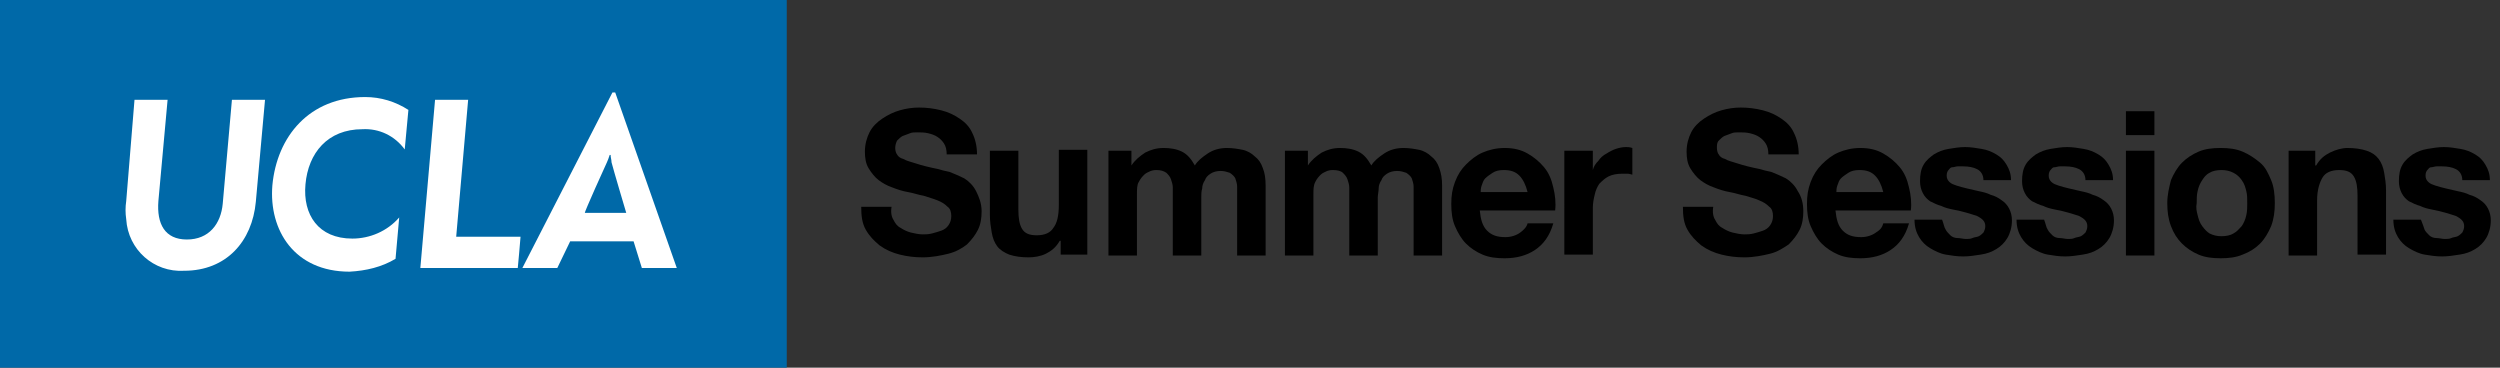 <svg version="1.1" id="Layer_1" xmlns="http://www.w3.org/2000/svg" xmlns:xlink="http://www.w3.org/1999/xlink" x="0px" y="0px" viewBox="0 0 272 40" style="enable-background:new 0 0 272 40;" xml:space="preserve">
<rect x="0" y="0" width="272" height="40" fill="#333333" stroke="none"/>
<style type="text/css">
	.st0{fill:#0069A8;}
	.st1{fill:#FFFFFF;}
	.st2{enable-background:new    ;}
</style>
<rect class="st0" width="85.6" height="40"></rect>
<g transform="translate(13.634 10.058)">
	<path class="st1" d="M0.1,13.8c-0.1-0.7-0.1-1.3,0-2L1,0.8h3.6l-1,11C3.4,14.3,4.3,16,6.7,16c2.4,0,3.7-1.7,3.9-3.9l1-11.3h3.6
		l-1,11.1c-0.4,4.3-3.2,7.5-7.8,7.5C3.1,19.6,0.3,17.1,0.1,13.8"></path>
	<path class="st1" d="M16,10.1c0.5-5.3,4-9.6,10.1-9.6c1.7,0,3.3,0.5,4.7,1.4l-0.4,4.3c-1.1-1.5-2.8-2.3-4.6-2.2
		c-3.8,0-5.9,2.6-6.2,6c-0.3,3.3,1.4,5.9,5.1,5.9c1.9,0,3.8-0.8,5.1-2.3l-0.4,4.5c-1.5,0.9-3.2,1.3-5,1.4C18.4,19.5,15.6,15,16,10.1"></path>
	<path class="st1" d="M33.7,0.8h3.6L36,15.7h5.1c0.4,0,1.6,0,1.9,0c0,0.2-0.3,3.4-0.3,3.4H32.1L33.7,0.8z"></path>
	<path class="st1" d="M52.4,7.6c0.1-0.2,0.2-0.5,0.3-0.8c0,0,0,0,0.1,0c0,0.3,0.1,0.5,0.1,0.8c0.2,0.8,1.6,5.5,1.6,5.5h-4.5
		C49.9,13.1,52.3,7.8,52.4,7.6 M53.3,0H53l-9.8,19.1H47l1.4-2.9h6.9l0.9,2.9H60L53.3,0z"></path>
</g>
<g class="st2">
	<path d="M97.2,23.9c0.2,0.4,0.4,0.7,0.8,0.9c0.3,0.2,0.7,0.4,1.1,0.5c0.4,0.1,0.9,0.2,1.3,0.2c0.3,0,0.6,0,1-0.1s0.7-0.2,1-0.3
		s0.6-0.3,0.8-0.6c0.2-0.3,0.3-0.6,0.3-1c0-0.4-0.1-0.8-0.4-1c-0.3-0.3-0.6-0.5-1.1-0.7s-0.9-0.3-1.5-0.5c-0.6-0.1-1.1-0.3-1.7-0.4
		c-0.6-0.1-1.2-0.3-1.7-0.5c-0.6-0.2-1.1-0.5-1.5-0.8c-0.4-0.3-0.8-0.8-1.1-1.3s-0.4-1.1-0.4-1.8c0-0.8,0.2-1.5,0.5-2.1
		c0.3-0.6,0.8-1.1,1.4-1.5c0.6-0.4,1.2-0.7,1.9-0.9s1.4-0.3,2.1-0.3c0.8,0,1.6,0.1,2.4,0.3s1.4,0.5,2,0.9c0.6,0.4,1.1,0.9,1.4,1.6
		c0.3,0.6,0.5,1.4,0.5,2.3h-3.3c0-0.5-0.1-0.9-0.3-1.2c-0.2-0.3-0.4-0.5-0.7-0.7c-0.3-0.2-0.6-0.3-1-0.4c-0.4-0.1-0.8-0.1-1.2-0.1
		c-0.3,0-0.6,0-0.8,0.1c-0.3,0.1-0.5,0.2-0.8,0.3c-0.2,0.1-0.4,0.3-0.6,0.5c-0.1,0.2-0.2,0.5-0.2,0.8c0,0.3,0.1,0.6,0.2,0.7
		c0.1,0.2,0.3,0.4,0.7,0.5c0.3,0.2,0.8,0.3,1.4,0.5c0.6,0.2,1.4,0.4,2.4,0.6c0.3,0.1,0.7,0.2,1.2,0.3c0.5,0.2,1,0.4,1.6,0.7
		c0.5,0.3,1,0.8,1.3,1.4s0.6,1.3,0.6,2.2c0,0.7-0.1,1.4-0.4,2c-0.3,0.6-0.7,1.1-1.2,1.6c-0.5,0.4-1.2,0.8-2,1
		c-0.8,0.2-1.8,0.4-2.8,0.4c-0.9,0-1.7-0.1-2.5-0.3c-0.8-0.2-1.5-0.5-2.2-1c-0.6-0.5-1.1-1-1.5-1.7c-0.4-0.7-0.5-1.5-0.5-2.5h3.3
		C96.9,23.1,97,23.6,97.2,23.9z"></path>
	<path d="M115.4,27.8v-1.6h-0.1c-0.4,0.7-0.9,1.1-1.5,1.4c-0.6,0.3-1.3,0.4-1.9,0.4c-0.8,0-1.5-0.1-2.1-0.3c-0.5-0.2-1-0.5-1.3-0.9
		s-0.5-0.9-0.6-1.5c-0.1-0.6-0.2-1.2-0.2-1.9v-7h3.1v6.4c0,0.9,0.1,1.6,0.4,2.1s0.8,0.7,1.6,0.7c0.9,0,1.5-0.3,1.8-0.8
		c0.4-0.5,0.6-1.3,0.6-2.5v-6h3.1v11.4H115.4z"></path>
	<path d="M123.1,16.4V18h0c0.4-0.6,0.9-1,1.5-1.4c0.6-0.3,1.2-0.5,2-0.5c0.7,0,1.4,0.1,2,0.4c0.6,0.3,1,0.8,1.4,1.5
		c0.3-0.5,0.8-0.9,1.4-1.3c0.6-0.4,1.3-0.6,2.1-0.6c0.6,0,1.2,0.1,1.7,0.2c0.5,0.1,1,0.4,1.3,0.7c0.4,0.3,0.7,0.7,0.9,1.3
		c0.2,0.5,0.3,1.1,0.3,1.9v7.6h-3.1v-6.4c0-0.4,0-0.7,0-1.1c0-0.3-0.1-0.6-0.2-0.9c-0.1-0.2-0.3-0.4-0.6-0.6c-0.3-0.1-0.6-0.2-1-0.2
		s-0.8,0.1-1.1,0.3s-0.5,0.4-0.6,0.7c-0.2,0.3-0.3,0.6-0.3,0.9c-0.1,0.3-0.1,0.7-0.1,1v6.3h-3.1v-6.4c0-0.3,0-0.7,0-1
		s-0.1-0.6-0.2-0.9c-0.1-0.3-0.3-0.5-0.5-0.7c-0.3-0.2-0.6-0.3-1.1-0.3c-0.1,0-0.3,0-0.6,0.1c-0.2,0.1-0.5,0.2-0.7,0.4
		c-0.2,0.2-0.4,0.4-0.6,0.8c-0.2,0.3-0.2,0.8-0.2,1.4v6.6h-3.1V16.4H123.1z"></path>
	<path d="M142.3,16.4V18h0c0.4-0.6,0.9-1,1.5-1.4c0.6-0.3,1.2-0.5,2-0.5c0.7,0,1.4,0.1,2,0.4s1,0.8,1.4,1.5c0.3-0.5,0.8-0.9,1.4-1.3
		c0.6-0.4,1.3-0.6,2.1-0.6c0.6,0,1.2,0.1,1.7,0.2c0.5,0.1,1,0.4,1.3,0.7c0.4,0.3,0.7,0.7,0.9,1.3s0.3,1.1,0.3,1.9v7.6h-3.1v-6.4
		c0-0.4,0-0.7,0-1.1c0-0.3-0.1-0.6-0.2-0.9c-0.1-0.2-0.3-0.4-0.6-0.6c-0.3-0.1-0.6-0.2-1-0.2c-0.4,0-0.8,0.1-1.1,0.3
		s-0.5,0.4-0.6,0.7c-0.2,0.3-0.3,0.6-0.3,0.9s-0.1,0.7-0.1,1v6.3h-3.1v-6.4c0-0.3,0-0.7,0-1s-0.1-0.6-0.2-0.9
		c-0.1-0.3-0.3-0.5-0.5-0.7s-0.6-0.3-1.1-0.3c-0.1,0-0.3,0-0.6,0.1c-0.2,0.1-0.5,0.2-0.7,0.4c-0.2,0.2-0.4,0.4-0.6,0.8
		s-0.2,0.8-0.2,1.4v6.6h-3.1V16.4H142.3z"></path>
	<path d="M161.8,25.1c0.5,0.5,1.1,0.7,2,0.7c0.6,0,1.2-0.2,1.6-0.5s0.7-0.6,0.8-1h2.8c-0.4,1.4-1.1,2.3-2,2.9
		c-0.9,0.6-2,0.9-3.3,0.9c-0.9,0-1.7-0.1-2.4-0.4c-0.7-0.3-1.3-0.7-1.8-1.2c-0.5-0.5-0.9-1.2-1.2-1.9s-0.4-1.5-0.4-2.4
		c0-0.9,0.1-1.6,0.4-2.4s0.7-1.4,1.2-1.9c0.5-0.5,1.1-1,1.8-1.3c0.7-0.3,1.5-0.5,2.4-0.5c1,0,1.8,0.2,2.5,0.6s1.3,0.9,1.8,1.5
		c0.5,0.6,0.8,1.3,1,2.2c0.2,0.8,0.3,1.7,0.2,2.5H161C161.1,23.9,161.3,24.6,161.8,25.1z M165.3,19.1c-0.4-0.4-0.9-0.6-1.7-0.6
		c-0.5,0-0.9,0.1-1.2,0.3c-0.3,0.2-0.6,0.4-0.8,0.6c-0.2,0.2-0.3,0.5-0.4,0.8c-0.1,0.3-0.1,0.5-0.1,0.7h5.1
		C166,20.1,165.7,19.5,165.3,19.1z"></path>
	<path d="M173.3,16.4v2.1h0c0.1-0.4,0.3-0.7,0.6-1c0.2-0.3,0.5-0.6,0.9-0.8c0.3-0.2,0.7-0.4,1-0.5s0.7-0.2,1.1-0.2
		c0.2,0,0.4,0,0.7,0.1v2.9c-0.1,0-0.3-0.1-0.5-0.1c-0.2,0-0.4,0-0.6,0c-0.6,0-1.1,0.1-1.5,0.3c-0.4,0.2-0.7,0.5-1,0.8
		c-0.2,0.3-0.4,0.7-0.5,1.2c-0.1,0.4-0.2,0.9-0.2,1.4v5.1h-3.1V16.4H173.3z"></path>
	<path d="M186.6,23.9c0.2,0.4,0.4,0.7,0.8,0.9c0.3,0.2,0.7,0.4,1.1,0.5c0.4,0.1,0.9,0.2,1.3,0.2c0.3,0,0.6,0,1-0.1
		c0.4-0.1,0.7-0.2,1-0.3s0.6-0.3,0.8-0.6s0.3-0.6,0.3-1c0-0.4-0.1-0.8-0.4-1c-0.3-0.3-0.6-0.5-1.1-0.7c-0.4-0.2-0.9-0.3-1.5-0.5
		c-0.6-0.1-1.1-0.3-1.7-0.4c-0.6-0.1-1.2-0.3-1.7-0.5c-0.6-0.2-1.1-0.5-1.5-0.8c-0.4-0.3-0.8-0.8-1.1-1.3s-0.4-1.1-0.4-1.8
		c0-0.8,0.2-1.5,0.5-2.1c0.3-0.6,0.8-1.1,1.4-1.5c0.6-0.4,1.2-0.7,1.9-0.9c0.7-0.2,1.4-0.3,2.1-0.3c0.8,0,1.6,0.1,2.4,0.3
		s1.4,0.5,2,0.9c0.6,0.4,1.1,0.9,1.4,1.6c0.3,0.6,0.5,1.4,0.5,2.3h-3.3c0-0.5-0.1-0.9-0.3-1.2c-0.2-0.3-0.4-0.5-0.7-0.7
		s-0.6-0.3-1-0.4s-0.8-0.1-1.2-0.1c-0.3,0-0.6,0-0.8,0.1c-0.3,0.1-0.5,0.2-0.8,0.3c-0.2,0.1-0.4,0.3-0.6,0.5s-0.2,0.5-0.2,0.8
		c0,0.3,0.1,0.6,0.2,0.7c0.1,0.2,0.3,0.4,0.7,0.5c0.3,0.2,0.8,0.3,1.4,0.5c0.6,0.2,1.4,0.4,2.4,0.6c0.3,0.1,0.7,0.2,1.2,0.3
		c0.5,0.2,1,0.4,1.6,0.7c0.5,0.3,1,0.8,1.3,1.4c0.4,0.6,0.6,1.3,0.6,2.2c0,0.7-0.1,1.4-0.4,2s-0.7,1.1-1.2,1.6c-0.6,0.4-1.2,0.8-2,1
		c-0.8,0.2-1.8,0.4-2.8,0.4c-0.9,0-1.7-0.1-2.5-0.3c-0.8-0.2-1.5-0.5-2.2-1c-0.6-0.5-1.1-1-1.5-1.7s-0.5-1.5-0.5-2.5h3.3
		C186.3,23.1,186.4,23.6,186.6,23.9z"></path>
	<path d="M200.5,25.1c0.5,0.5,1.1,0.7,2,0.7c0.6,0,1.2-0.2,1.6-0.5c0.5-0.3,0.7-0.6,0.8-1h2.8c-0.4,1.4-1.1,2.3-2,2.9
		s-2,0.9-3.3,0.9c-0.9,0-1.7-0.1-2.4-0.4c-0.7-0.3-1.3-0.7-1.8-1.2c-0.5-0.5-0.9-1.2-1.2-1.9s-0.4-1.5-0.4-2.4
		c0-0.9,0.1-1.6,0.4-2.4s0.7-1.4,1.2-1.9c0.5-0.5,1.1-1,1.8-1.3c0.7-0.3,1.5-0.5,2.4-0.5c1,0,1.8,0.2,2.5,0.6s1.3,0.9,1.8,1.5
		c0.5,0.6,0.8,1.3,1,2.2c0.2,0.8,0.3,1.7,0.2,2.5h-8.2C199.8,23.9,200,24.6,200.5,25.1z M204,19.1c-0.4-0.4-0.9-0.6-1.7-0.6
		c-0.5,0-0.9,0.1-1.2,0.3c-0.3,0.2-0.6,0.4-0.8,0.6c-0.2,0.2-0.3,0.5-0.4,0.8c-0.1,0.3-0.1,0.5-0.1,0.7h5.1
		C204.7,20.1,204.4,19.5,204,19.1z"></path>
	<path d="M211.7,25c0.1,0.2,0.3,0.4,0.5,0.6c0.2,0.2,0.5,0.3,0.8,0.3s0.6,0.1,0.9,0.1c0.2,0,0.5,0,0.7-0.1c0.2-0.1,0.5-0.1,0.7-0.2
		c0.2-0.1,0.4-0.3,0.5-0.4c0.1-0.2,0.2-0.4,0.2-0.7c0-0.5-0.3-0.8-0.9-1.1c-0.6-0.2-1.5-0.5-2.6-0.7c-0.5-0.1-0.9-0.2-1.3-0.4
		c-0.4-0.1-0.8-0.3-1.2-0.5c-0.3-0.2-0.6-0.5-0.8-0.9s-0.3-0.8-0.3-1.3c0-0.7,0.1-1.3,0.4-1.8c0.3-0.5,0.7-0.8,1.1-1.1
		c0.5-0.3,1-0.5,1.6-0.6c0.6-0.1,1.2-0.2,1.8-0.2c0.6,0,1.2,0.1,1.8,0.2c0.6,0.1,1.1,0.3,1.6,0.6c0.5,0.3,0.8,0.6,1.1,1.1
		s0.5,1,0.5,1.7h-3c0-0.6-0.3-1-0.7-1.2c-0.4-0.2-0.9-0.3-1.5-0.3c-0.2,0-0.4,0-0.6,0c-0.2,0-0.4,0.1-0.6,0.1s-0.3,0.2-0.4,0.3
		c-0.1,0.1-0.2,0.3-0.2,0.6c0,0.3,0.1,0.5,0.3,0.7c0.2,0.2,0.5,0.3,0.8,0.4c0.3,0.1,0.7,0.2,1.1,0.3c0.4,0.1,0.9,0.2,1.3,0.3
		c0.5,0.1,0.9,0.2,1.3,0.4c0.4,0.1,0.8,0.3,1.2,0.6c0.3,0.2,0.6,0.5,0.8,0.9c0.2,0.4,0.3,0.8,0.3,1.3c0,0.7-0.2,1.4-0.5,1.9
		c-0.3,0.5-0.7,0.9-1.2,1.2c-0.5,0.3-1,0.5-1.7,0.6c-0.6,0.1-1.3,0.2-1.9,0.2c-0.7,0-1.3-0.1-1.9-0.2s-1.2-0.4-1.7-0.7
		c-0.5-0.3-0.9-0.7-1.2-1.2s-0.5-1.1-0.5-1.9h3C211.5,24.4,211.5,24.7,211.7,25z"></path>
	<path d="M222.8,25c0.1,0.2,0.3,0.4,0.5,0.6c0.2,0.2,0.5,0.3,0.8,0.3s0.6,0.1,0.9,0.1c0.2,0,0.5,0,0.7-0.1c0.2-0.1,0.5-0.1,0.7-0.2
		c0.2-0.1,0.4-0.3,0.5-0.4c0.1-0.2,0.2-0.4,0.2-0.7c0-0.5-0.3-0.8-0.9-1.1c-0.6-0.2-1.5-0.5-2.6-0.7c-0.5-0.1-0.9-0.2-1.3-0.4
		c-0.4-0.1-0.8-0.3-1.2-0.5c-0.3-0.2-0.6-0.5-0.8-0.9s-0.3-0.8-0.3-1.3c0-0.7,0.1-1.3,0.4-1.8c0.3-0.5,0.7-0.8,1.1-1.1
		c0.5-0.3,1-0.5,1.6-0.6c0.6-0.1,1.2-0.2,1.8-0.2c0.6,0,1.2,0.1,1.8,0.2c0.6,0.1,1.1,0.3,1.6,0.6c0.5,0.3,0.8,0.6,1.1,1.1
		s0.5,1,0.5,1.7h-3c0-0.6-0.3-1-0.7-1.2c-0.4-0.2-0.9-0.3-1.5-0.3c-0.2,0-0.4,0-0.6,0c-0.2,0-0.4,0.1-0.6,0.1s-0.3,0.2-0.4,0.3
		c-0.1,0.1-0.2,0.3-0.2,0.6c0,0.3,0.1,0.5,0.3,0.7c0.2,0.2,0.5,0.3,0.8,0.4c0.3,0.1,0.7,0.2,1.1,0.3c0.4,0.1,0.9,0.2,1.3,0.3
		c0.5,0.1,0.9,0.2,1.3,0.4c0.4,0.1,0.8,0.3,1.2,0.6c0.3,0.2,0.6,0.5,0.8,0.9c0.2,0.4,0.3,0.8,0.3,1.3c0,0.7-0.2,1.4-0.5,1.9
		c-0.3,0.5-0.7,0.9-1.2,1.2c-0.5,0.3-1,0.5-1.7,0.6c-0.6,0.1-1.3,0.2-1.9,0.2c-0.7,0-1.3-0.1-1.9-0.2s-1.2-0.4-1.7-0.7
		c-0.5-0.3-0.9-0.7-1.2-1.2s-0.5-1.1-0.5-1.9h3C222.6,24.4,222.6,24.7,222.8,25z"></path>
	<path d="M231.3,14.7v-2.6h3.1v2.6H231.3z M234.4,16.4v11.4h-3.1V16.4H234.4z"></path>
	<path d="M236.2,19.6c0.3-0.7,0.7-1.4,1.2-1.9c0.5-0.5,1.1-0.9,1.8-1.2s1.5-0.4,2.4-0.4s1.7,0.1,2.4,0.4c0.7,0.3,1.3,0.7,1.9,1.2
		s0.9,1.2,1.2,1.9c0.3,0.7,0.4,1.6,0.4,2.5s-0.1,1.7-0.4,2.5c-0.3,0.7-0.7,1.4-1.2,1.9s-1.1,0.9-1.9,1.2c-0.7,0.3-1.5,0.4-2.4,0.4
		s-1.7-0.1-2.4-0.4s-1.3-0.7-1.8-1.2c-0.5-0.5-0.9-1.1-1.2-1.9s-0.4-1.6-0.4-2.5S236,20.4,236.2,19.6z M239.1,23.4
		c0.1,0.4,0.2,0.8,0.5,1.2s0.5,0.6,0.8,0.8c0.4,0.2,0.8,0.3,1.3,0.3s1-0.1,1.3-0.3c0.4-0.2,0.6-0.5,0.9-0.8c0.2-0.3,0.4-0.7,0.5-1.2
		c0.1-0.4,0.1-0.9,0.1-1.3c0-0.5,0-0.9-0.1-1.3c-0.1-0.4-0.2-0.8-0.5-1.2c-0.2-0.3-0.5-0.6-0.9-0.8s-0.8-0.3-1.3-0.3s-1,0.1-1.3,0.3
		c-0.4,0.2-0.6,0.5-0.8,0.8c-0.2,0.3-0.4,0.7-0.5,1.2c-0.1,0.4-0.1,0.9-0.1,1.3C238.9,22.6,239,23,239.1,23.4z"></path>
	<path d="M251.9,16.4V18h0.1c0.4-0.7,0.9-1.1,1.5-1.4c0.6-0.3,1.3-0.5,1.9-0.5c0.8,0,1.5,0.1,2.1,0.3s1,0.5,1.3,0.9
		c0.3,0.4,0.5,0.9,0.6,1.5s0.2,1.2,0.2,1.9v7h-3.1v-6.4c0-0.9-0.1-1.6-0.4-2.1c-0.3-0.5-0.8-0.7-1.6-0.7c-0.9,0-1.5,0.3-1.8,0.8
		s-0.6,1.3-0.6,2.5v6h-3.1V16.4H251.9z"></path>
	<path d="M263.8,25c0.1,0.2,0.3,0.4,0.5,0.6c0.2,0.2,0.5,0.3,0.8,0.3s0.6,0.1,0.9,0.1c0.2,0,0.5,0,0.7-0.1c0.2-0.1,0.5-0.1,0.7-0.2
		c0.2-0.1,0.4-0.3,0.5-0.4c0.1-0.2,0.2-0.4,0.2-0.7c0-0.5-0.3-0.8-0.9-1.1c-0.6-0.2-1.5-0.5-2.6-0.7c-0.5-0.1-0.9-0.2-1.3-0.4
		c-0.4-0.1-0.8-0.3-1.2-0.5c-0.3-0.2-0.6-0.5-0.8-0.9s-0.3-0.8-0.3-1.3c0-0.7,0.1-1.3,0.4-1.8c0.3-0.5,0.7-0.8,1.1-1.1
		c0.5-0.3,1-0.5,1.6-0.6c0.6-0.1,1.2-0.2,1.8-0.2c0.6,0,1.2,0.1,1.8,0.2c0.6,0.1,1.1,0.3,1.6,0.6c0.5,0.3,0.8,0.6,1.1,1.1
		s0.5,1,0.5,1.7h-3c0-0.6-0.3-1-0.7-1.2c-0.4-0.2-0.9-0.3-1.5-0.3c-0.2,0-0.4,0-0.6,0c-0.2,0-0.4,0.1-0.6,0.1s-0.3,0.2-0.4,0.3
		c-0.1,0.1-0.2,0.3-0.2,0.6c0,0.3,0.1,0.5,0.3,0.7c0.2,0.2,0.5,0.3,0.8,0.4c0.3,0.1,0.7,0.2,1.1,0.3c0.4,0.1,0.9,0.2,1.3,0.3
		c0.5,0.1,0.9,0.2,1.3,0.4c0.4,0.1,0.8,0.3,1.2,0.6c0.3,0.2,0.6,0.5,0.8,0.9c0.2,0.4,0.3,0.8,0.3,1.3c0,0.7-0.2,1.4-0.5,1.9
		c-0.3,0.5-0.7,0.9-1.2,1.2c-0.5,0.3-1,0.5-1.7,0.6c-0.6,0.1-1.3,0.2-1.9,0.2c-0.7,0-1.3-0.1-1.9-0.2s-1.2-0.4-1.7-0.7
		c-0.5-0.3-0.9-0.7-1.2-1.2s-0.5-1.1-0.5-1.9h3C263.6,24.4,263.7,24.7,263.8,25z"></path>
</g>
</svg>

